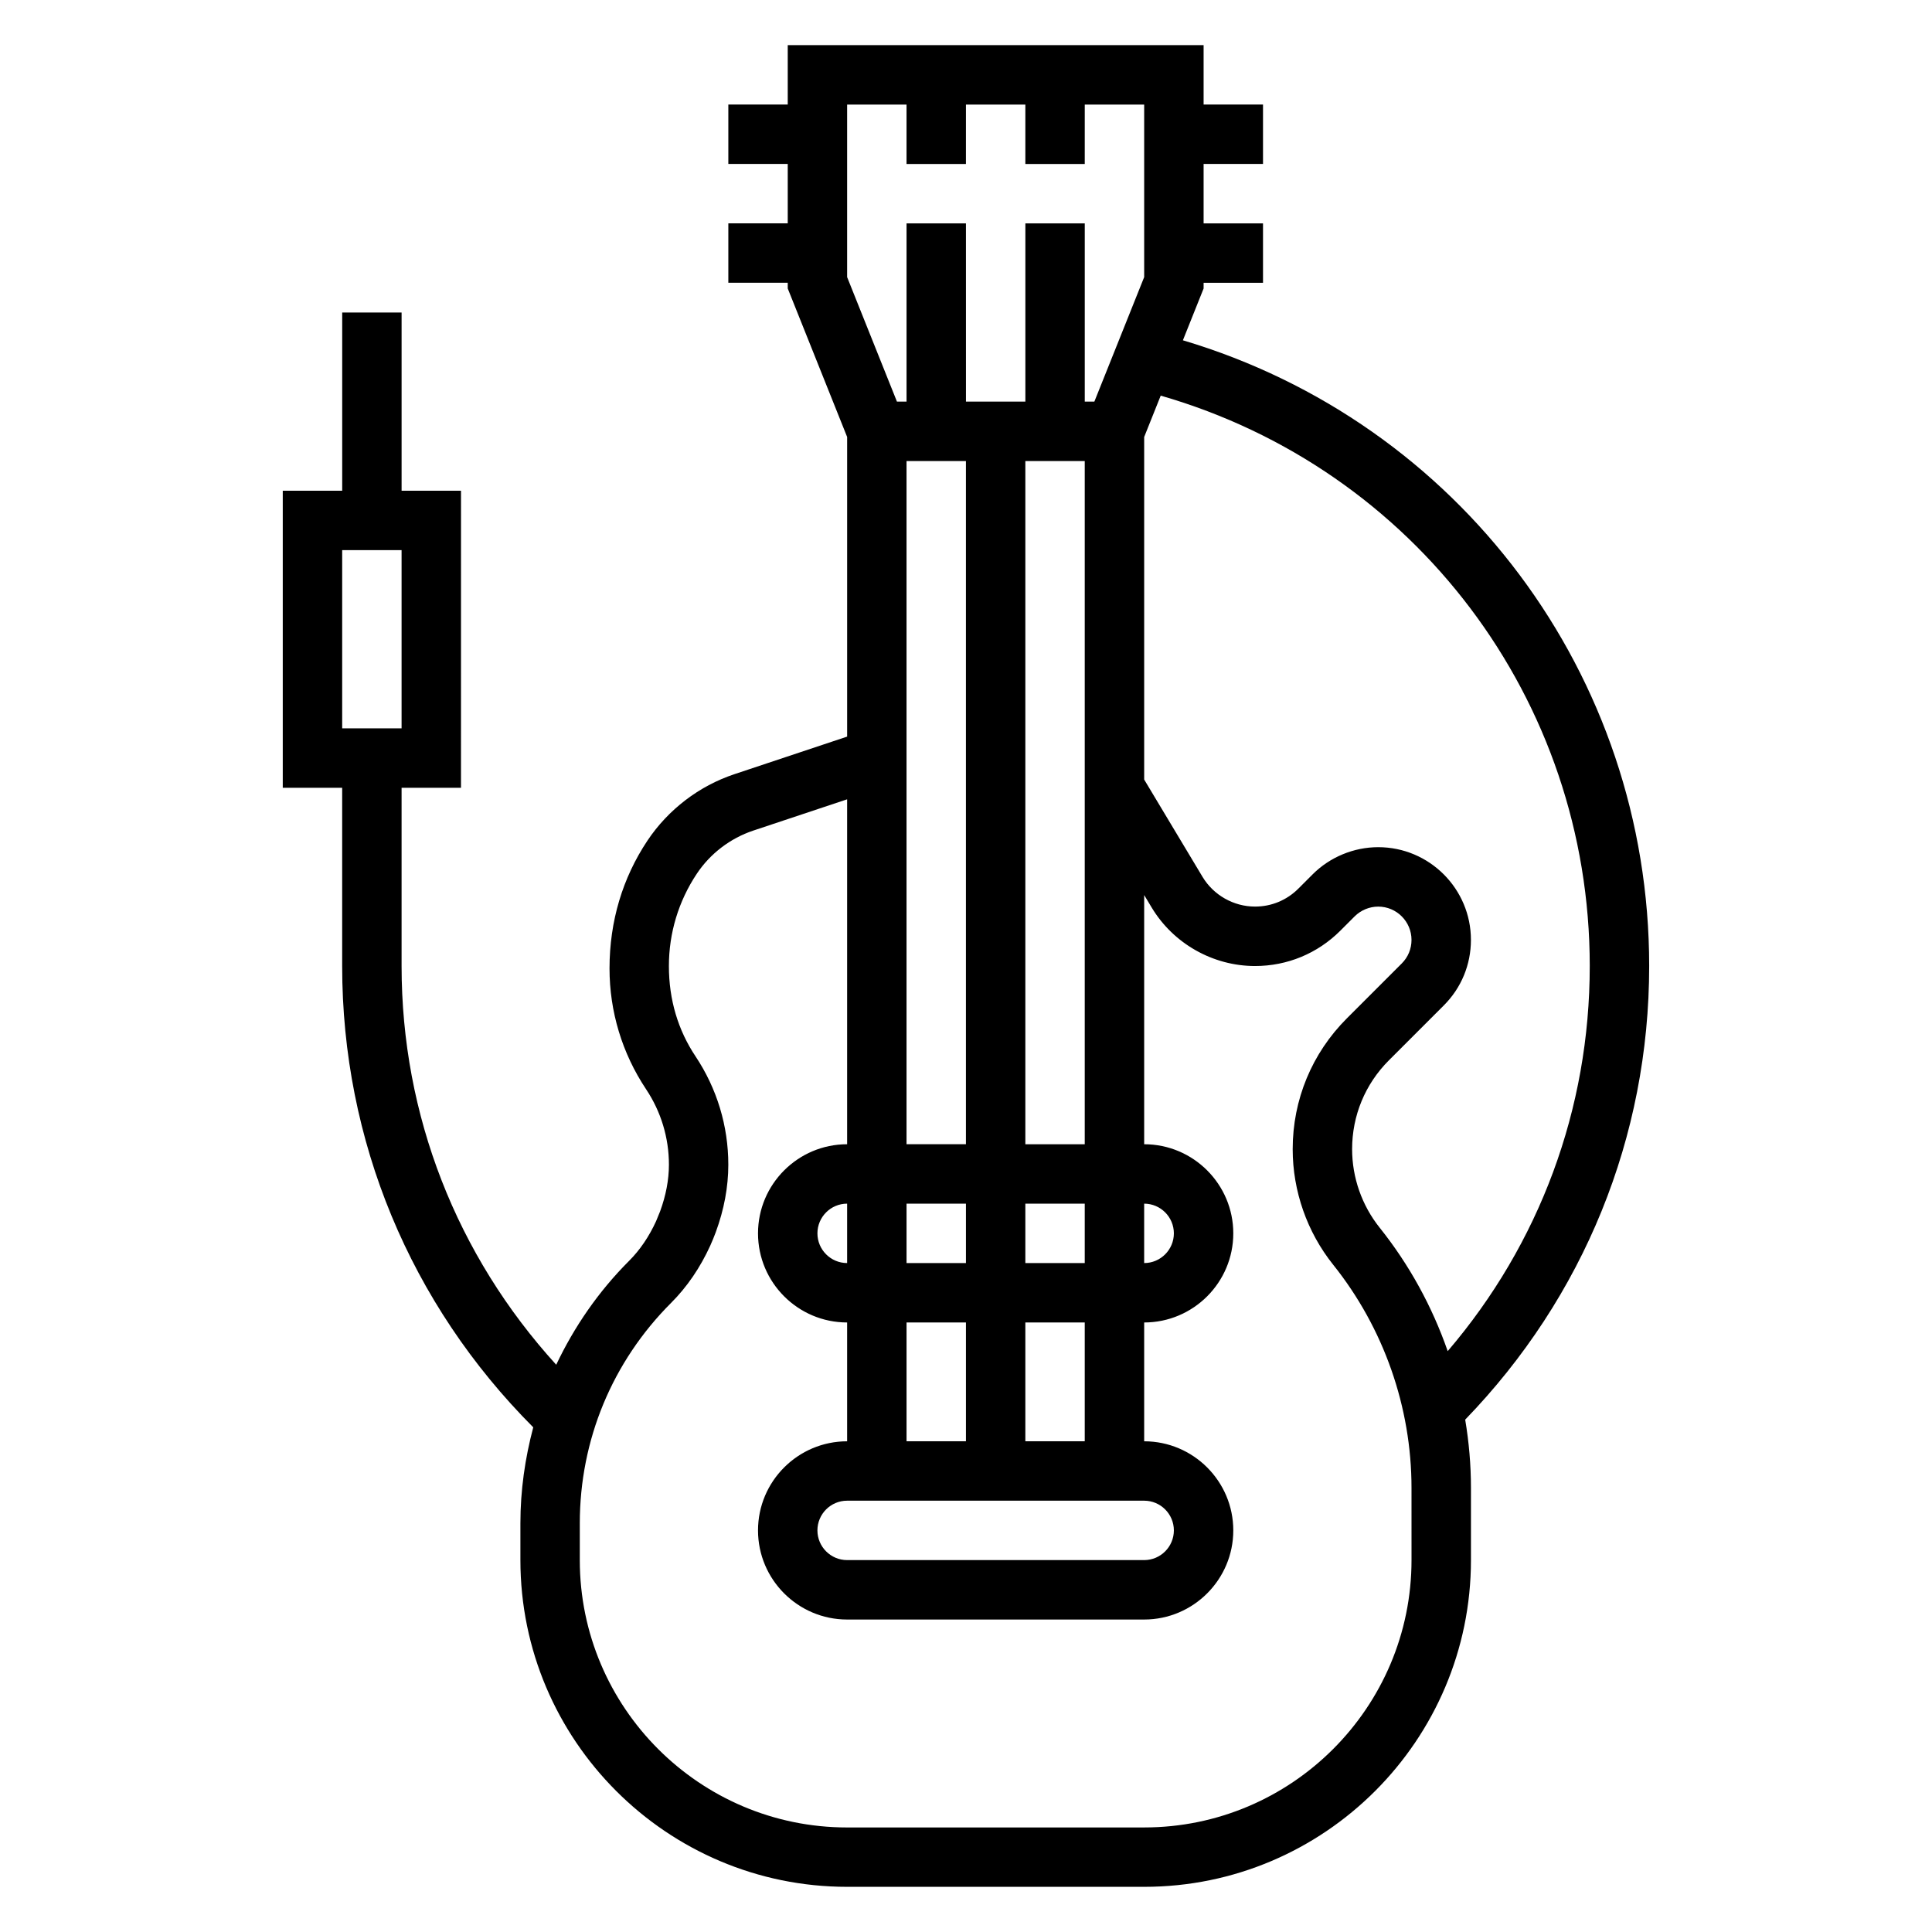 <?xml version="1.0" encoding="UTF-8"?>
<!-- Uploaded to: ICON Repo, www.svgrepo.com, Generator: ICON Repo Mixer Tools -->
<svg fill="#000000" width="800px" height="800px" version="1.1" viewBox="144 144 512 512" xmlns="http://www.w3.org/2000/svg">
 <path d="m581.05 400c0-77.137-50.43-144.04-123.57-165.82l5.488-13.73v-1.512h15.742v-15.742h-15.742v-15.746h15.742v-15.742h-15.742v-15.746h-110.21v15.742h-15.742v15.742h15.742v15.742h-15.742v15.742h15.742v1.512l15.742 39.359v79.406l-29.859 9.949c-9.383 3.125-17.57 9.383-23.066 17.617-6.578 9.871-10.047 21.359-10.047 33.875 0 11.43 3.352 22.492 9.691 32.008 3.957 5.941 6.051 12.855 6.051 19.996 0 3.984-0.789 8.141-2.332 12.352l-1.07 2.621c-1.875 4.102-4.281 7.644-7.156 10.516-8.117 8.117-14.531 17.453-19.309 27.527-26.395-29.008-40.98-66.117-40.98-105.67v-47.23h15.742l0.004-78.723h-15.742v-47.23h-15.742v47.23h-15.75v78.719h15.742v47.23c0 46.266 18.02 89.566 50.641 122.26-2.18 8.203-3.406 16.707-3.406 25.418v9.762c0 47.742 38.848 86.594 86.594 86.594h78.719c47.742 0 86.594-38.848 86.594-86.594v-19.137c0-6.078-0.527-12.121-1.527-18.082 31.391-32.445 48.758-74.887 48.758-120.22zm-346.37-110.21h15.742v47.23h-15.742zm330.62 110.21c0 37.902-13.312 73.621-37.645 102.07-4.102-11.793-10.172-22.898-18.035-32.73-4.707-5.894-7.297-13.277-7.297-20.801 0-8.895 3.457-17.246 9.746-23.539l14.547-14.547c4.644-4.637 7.195-10.809 7.195-17.375 0-13.547-11.023-24.566-24.57-24.566-6.473 0-12.801 2.621-17.375 7.195l-3.793 3.793c-3.07 3.07-7.141 4.754-11.477 4.754-5.66 0-10.988-3.016-13.91-7.871l-15.469-25.797v-90.773l4.383-10.965c67.23 19.375 113.7 80.539 113.7 151.15zm-181.06-133.82h15.742v181.05h-15.742zm15.746 196.8v15.742h-15.742v-15.742zm-31.488 15.742c-4.344 0-7.871-3.535-7.871-7.871 0-4.336 3.527-7.871 7.871-7.871zm31.488 15.742v31.488h-15.742v-31.488zm47.23 47.234c4.344 0 7.871 3.535 7.871 7.871 0 4.336-3.527 7.871-7.871 7.871h-78.719c-4.344 0-7.871-3.535-7.871-7.871 0-4.336 3.527-7.871 7.871-7.871zm-31.488-15.746v-31.488h15.742v31.488zm0-47.23v-15.742h15.742v15.742zm31.488-15.742c4.344 0 7.871 3.535 7.871 7.871 0 4.336-3.527 7.871-7.871 7.871zm-31.488-15.746v-181.05h15.742v181.05zm-47.23-275.52h15.742v15.742h15.742l0.004-15.742h15.742v15.742h15.742l0.004-15.742h15.742v45.723l-13.203 32.996h-2.539v-47.23h-15.742v47.23h-15.742l-0.004-47.23h-15.742v47.23h-2.543l-13.203-33zm149.57 385.73c0 39.062-31.781 70.848-70.848 70.848l-78.719 0.004c-39.07 0-70.848-31.789-70.848-70.848v-9.762c0-22.066 8.598-42.809 24.191-58.402 4.219-4.219 7.707-9.32 10.375-15.168 0.535-1.188 1.023-2.387 1.48-3.606l-0.371-0.141 0.371 0.133c2.195-5.977 3.312-11.984 3.312-17.84 0-10.258-3.008-20.184-8.691-28.727-4.613-6.918-7.055-14.965-7.055-23.93 0-8.746 2.559-17.207 7.406-24.473 3.551-5.328 8.863-9.383 14.941-11.414l24.887-8.293v91.41c-13.02 0-23.617 10.598-23.617 23.617 0 13.02 10.598 23.617 23.617 23.617v31.488c-13.02 0-23.617 10.598-23.617 23.617 0 13.02 10.598 23.617 23.617 23.617h78.719c13.02 0 23.617-10.598 23.617-23.617 0-13.02-10.598-23.617-23.617-23.617v-31.488c13.02 0 23.617-10.598 23.617-23.617 0-13.02-10.598-23.617-23.617-23.617v-66.039l1.977 3.289c5.746 9.574 16.246 15.52 27.402 15.52 8.543 0 16.562-3.32 22.602-9.359l3.793-3.793c1.652-1.648 3.93-2.594 6.25-2.594 4.867 0 8.824 3.961 8.824 8.824 0 2.363-0.914 4.574-2.582 6.242l-14.547 14.547c-9.266 9.258-14.359 21.57-14.359 34.672 0 11.082 3.809 21.965 10.738 30.629 13.383 16.727 20.75 37.723 20.75 59.133z"/>
</svg>